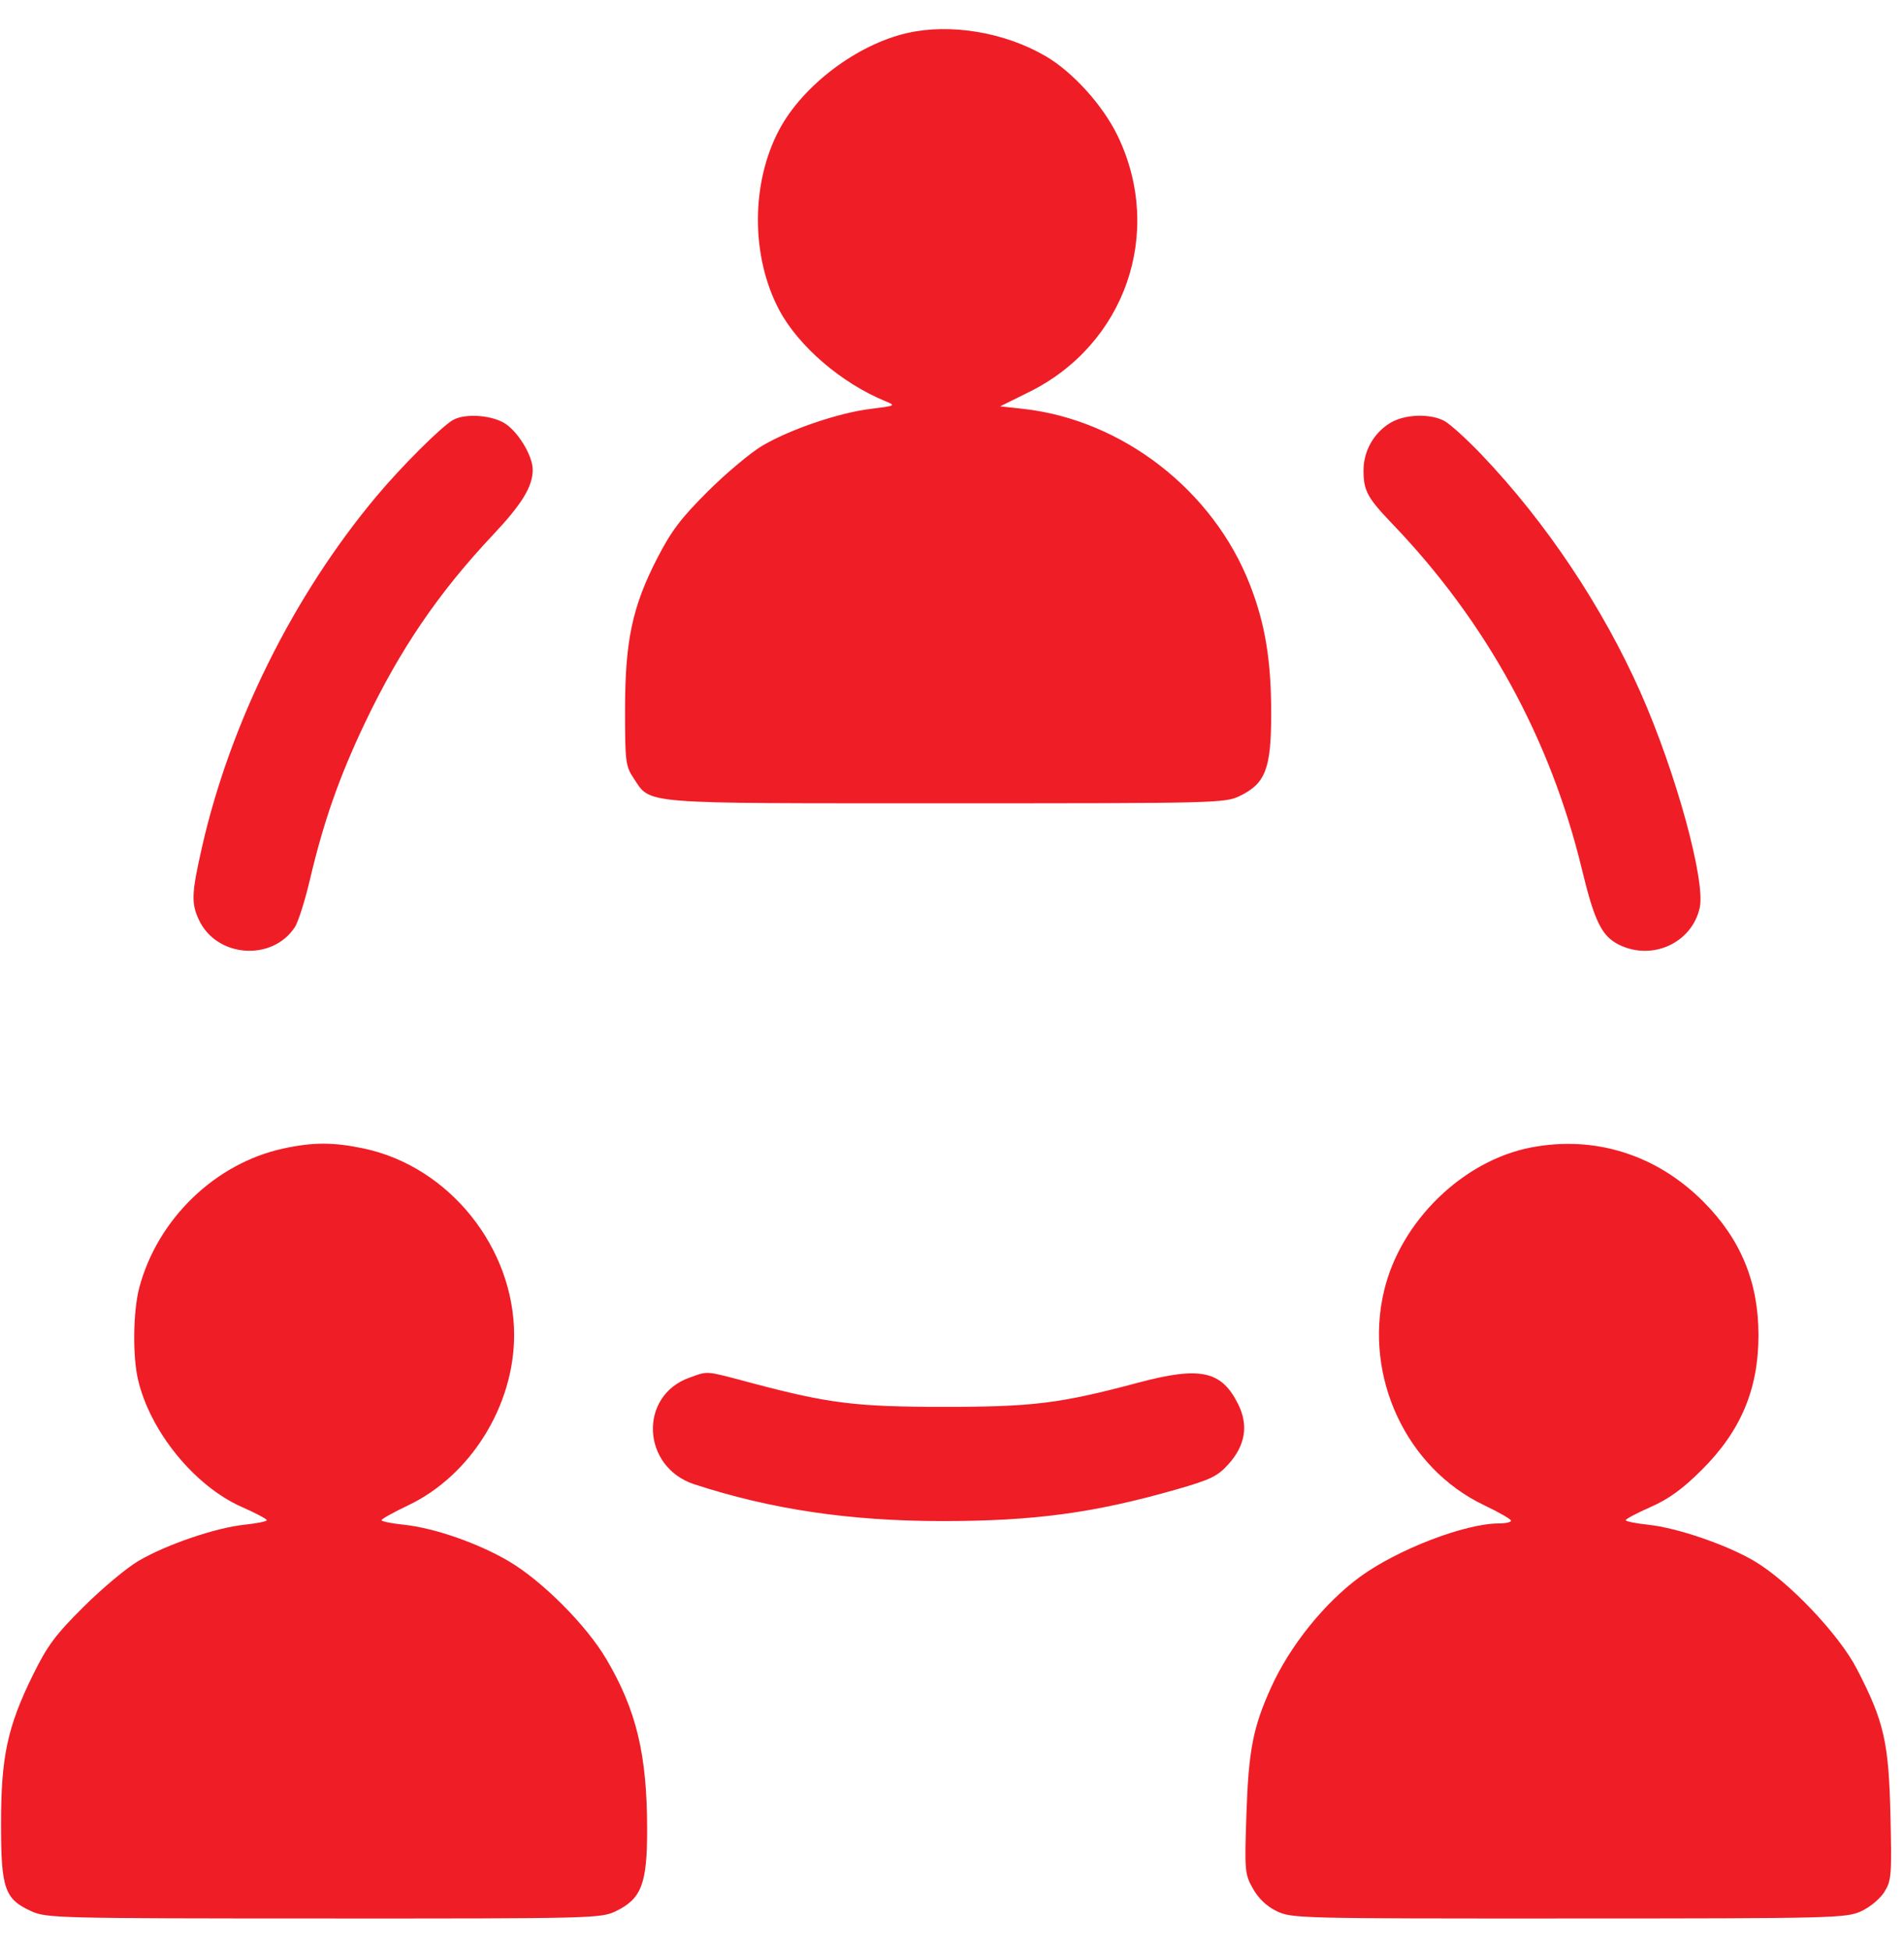 <svg width="42" height="43" viewBox="0 0 42 43" fill="none" xmlns="http://www.w3.org/2000/svg">
<path fill-rule="evenodd" clip-rule="evenodd" d="M20.011 0.729C18.903 0.982 17.71 1.883 17.19 2.859C16.562 4.037 16.562 5.659 17.189 6.838C17.615 7.638 18.562 8.451 19.53 8.848C19.767 8.946 19.758 8.95 19.209 9.018C18.507 9.103 17.438 9.466 16.82 9.828C16.563 9.979 16.022 10.432 15.617 10.835C15.024 11.425 14.806 11.713 14.498 12.312C13.948 13.381 13.789 14.13 13.788 15.649C13.787 16.793 13.8 16.898 13.972 17.156C14.367 17.746 14.017 17.717 20.868 17.717C26.846 17.718 27.021 17.713 27.349 17.555C27.916 17.28 28.041 16.952 28.041 15.739C28.041 14.566 27.909 13.762 27.573 12.899C26.765 10.818 24.759 9.261 22.572 9.018L22.062 8.962L22.697 8.648C24.824 7.598 25.68 5.129 24.656 3C24.333 2.328 23.664 1.587 23.066 1.239C22.16 0.71 20.965 0.511 20.011 0.729ZM10 9.259C9.748 9.397 8.861 10.281 8.295 10.957C6.471 13.139 5.077 15.945 4.455 18.688C4.223 19.711 4.215 19.923 4.392 20.296C4.783 21.12 6.005 21.209 6.503 20.45C6.578 20.336 6.727 19.866 6.835 19.407C7.135 18.128 7.485 17.129 8.048 15.948C8.827 14.314 9.672 13.074 10.877 11.794C11.515 11.117 11.751 10.73 11.751 10.362C11.751 10.038 11.403 9.48 11.099 9.316C10.787 9.149 10.252 9.122 10 9.259ZM30.667 9.328C30.302 9.551 30.078 9.947 30.078 10.372C30.077 10.825 30.159 10.976 30.727 11.568C32.788 13.72 34.199 16.292 34.893 19.165C35.176 20.337 35.336 20.657 35.731 20.845C36.461 21.191 37.318 20.793 37.493 20.026C37.628 19.435 36.969 17.035 36.189 15.274C35.351 13.386 34.104 11.519 32.687 10.034C32.353 9.683 31.978 9.344 31.856 9.281C31.535 9.115 30.98 9.137 30.667 9.328ZM6.246 25.332C4.747 25.658 3.475 26.887 3.073 28.398C2.937 28.908 2.922 29.9 3.043 30.421C3.306 31.566 4.293 32.778 5.335 33.237C5.636 33.37 5.883 33.5 5.885 33.528C5.886 33.555 5.662 33.6 5.387 33.629C4.757 33.695 3.665 34.068 3.056 34.426C2.798 34.576 2.255 35.031 1.847 35.436C1.221 36.058 1.047 36.292 0.726 36.943C0.164 38.084 0.022 38.747 0.023 40.231C0.023 41.66 0.102 41.886 0.696 42.155C1.026 42.305 1.302 42.312 7.144 42.313C13.083 42.315 13.256 42.311 13.584 42.152C14.15 41.879 14.276 41.549 14.275 40.349C14.274 38.698 14.039 37.716 13.373 36.589C12.933 35.843 11.956 34.864 11.222 34.433C10.539 34.032 9.579 33.699 8.904 33.628C8.633 33.6 8.414 33.555 8.416 33.528C8.419 33.5 8.685 33.352 9.007 33.199C10.381 32.545 11.341 31.001 11.341 29.446C11.341 27.514 9.903 25.728 8.027 25.331C7.358 25.189 6.901 25.189 6.246 25.332ZM33.783 25.306C32.271 25.593 30.892 26.936 30.529 28.477C30.082 30.37 31.024 32.382 32.74 33.199C33.062 33.352 33.328 33.505 33.331 33.539C33.333 33.573 33.213 33.6 33.063 33.6C32.314 33.6 30.821 34.176 29.993 34.783C29.213 35.356 28.455 36.3 28.041 37.212C27.641 38.094 27.542 38.599 27.495 40.005C27.452 41.27 27.457 41.332 27.639 41.655C27.762 41.874 27.942 42.045 28.163 42.152C28.491 42.311 28.664 42.315 34.603 42.313C40.446 42.312 40.721 42.305 41.051 42.155C41.245 42.067 41.469 41.882 41.565 41.73C41.723 41.477 41.732 41.369 41.701 40.035C41.663 38.419 41.561 37.974 40.965 36.818C40.569 36.048 39.449 34.87 38.691 34.426C38.082 34.068 36.99 33.695 36.36 33.629C36.085 33.6 35.861 33.555 35.862 33.528C35.864 33.5 36.111 33.37 36.412 33.237C36.813 33.06 37.114 32.842 37.536 32.422C38.401 31.562 38.79 30.638 38.79 29.446C38.79 28.279 38.399 27.332 37.576 26.505C36.544 25.469 35.189 25.04 33.783 25.306ZM15.213 30.383C14.081 30.783 14.151 32.356 15.317 32.737C17.011 33.29 18.748 33.548 20.792 33.548C22.813 33.548 24.138 33.369 25.944 32.852C26.702 32.635 26.857 32.561 27.096 32.296C27.471 31.88 27.544 31.438 27.314 30.973C26.947 30.231 26.48 30.13 25.109 30.495C23.385 30.955 22.789 31.029 20.833 31.029C18.884 31.029 18.284 30.955 16.581 30.503C15.534 30.225 15.635 30.234 15.213 30.383Z" fill="#EF1D26"/>
</svg>
